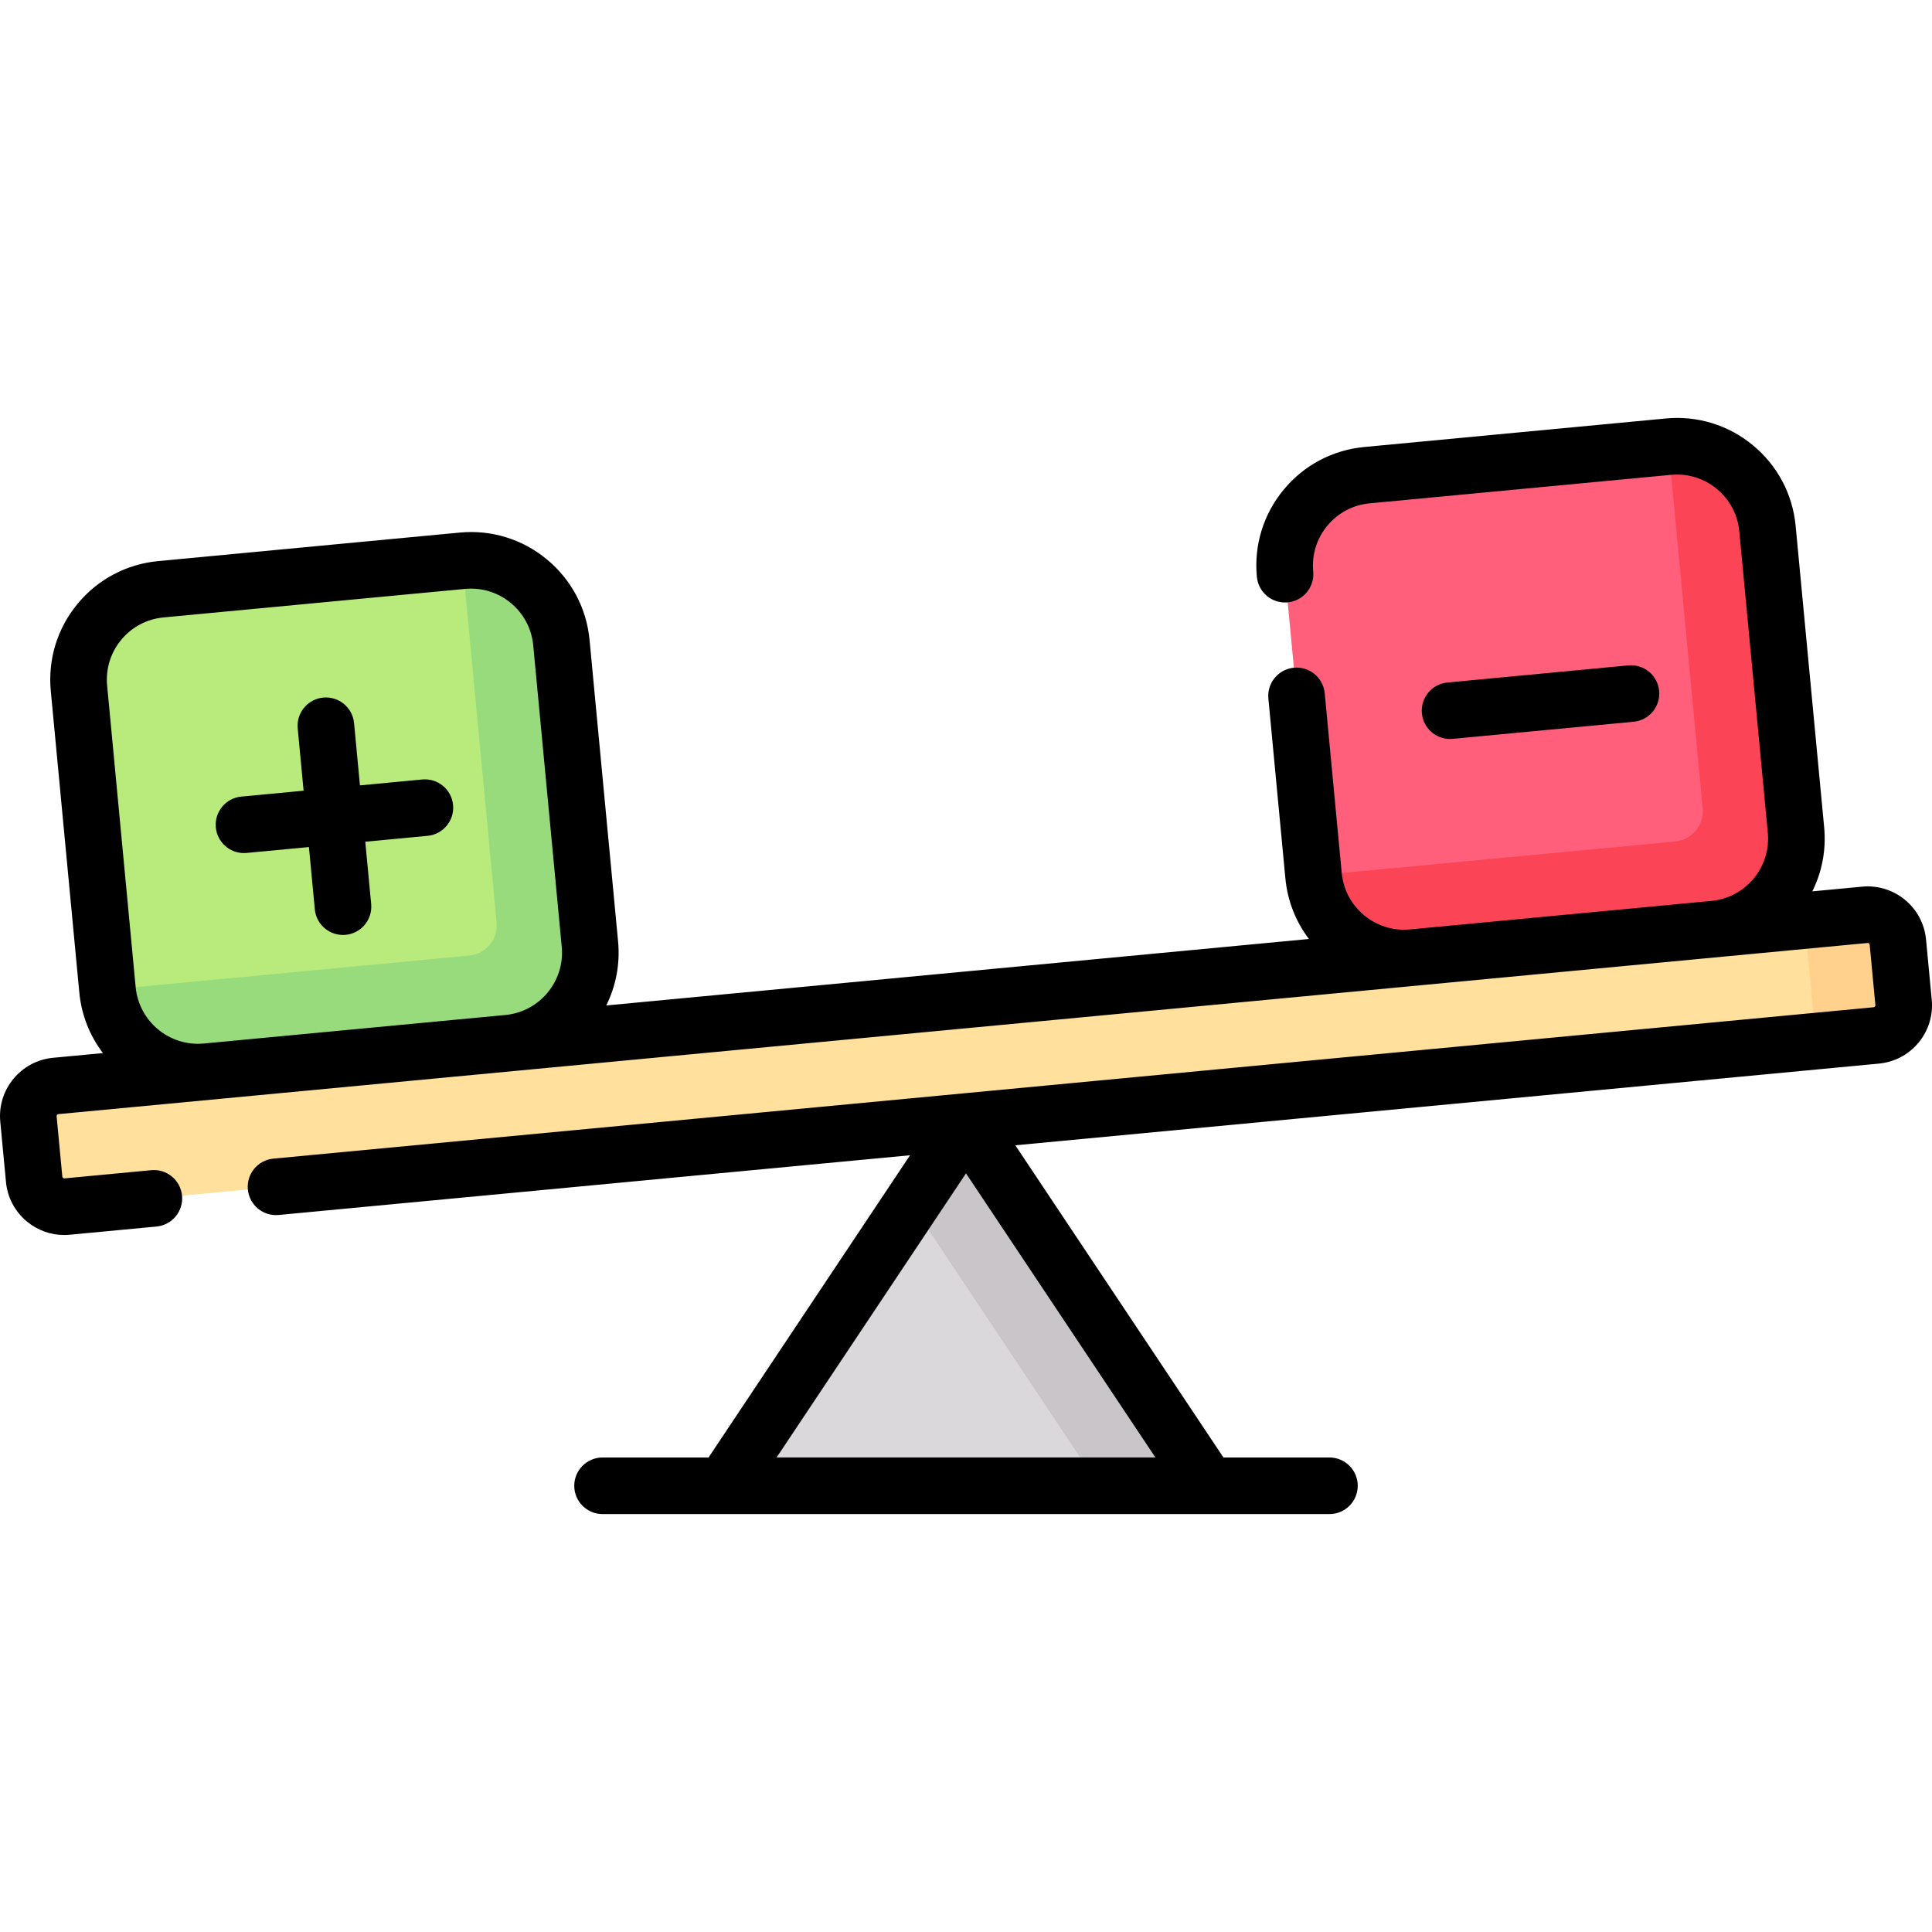 <?xml version="1.0" encoding="UTF-8" standalone="no"?>
<!DOCTYPE svg PUBLIC "-//W3C//DTD SVG 1.1//EN" "http://www.w3.org/Graphics/SVG/1.1/DTD/svg11.dtd">
<svg width="100%" height="100%" viewBox="0 0 512 512" version="1.1" xmlns="http://www.w3.org/2000/svg" xmlns:xlink="http://www.w3.org/1999/xlink" xml:space="preserve" xmlns:serif="http://www.serif.com/" style="fill-rule:evenodd;clip-rule:evenodd;stroke-linejoin:round;stroke-miterlimit:2;">
    <g transform="matrix(1,0,0,1,0,0)">
        <g>
            <path d="M256.001,297.431L191.791,393.746L320.211,393.746L256.001,297.431Z" style="fill:rgb(219,216,219);fill-rule:nonzero;"/>
            <path d="M241.533,319.134L291.271,393.746L320.211,393.746L256.001,297.431L241.533,319.134Z" style="fill:rgb(201,197,201);fill-rule:nonzero;"/>
            <path d="M374.348,253.774L454.254,246.215C467.493,244.963 477.211,233.215 475.958,219.976L468.399,140.07C467.147,126.831 455.399,117.114 442.16,118.366L362.254,125.925C349.015,127.177 339.297,138.925 340.55,152.164L348.109,232.07C349.361,245.309 361.109,255.026 374.348,253.774Z" style="fill:rgb(255,95,122);fill-rule:nonzero;"/>
            <path d="M54.725,284.008L134.631,276.449C147.87,275.197 157.587,263.449 156.335,250.21L148.776,170.304C147.524,157.065 135.776,147.348 122.537,148.6L42.631,156.159C29.392,157.411 19.675,169.159 20.927,182.398L28.486,262.304C29.738,275.543 41.486,285.261 54.725,284.008Z" style="fill:rgb(184,235,124);fill-rule:nonzero;"/>
            <path d="M497.23,274.398L17.796,319.75C13.383,320.167 9.467,316.928 9.05,312.515L7.538,296.534C7.121,292.121 10.36,288.205 14.773,287.788L494.208,242.436C498.621,242.019 502.537,245.258 502.954,249.671L504.466,265.652C504.882,270.065 501.643,273.981 497.23,274.398Z" style="fill:rgb(255,224,156);fill-rule:nonzero;"/>
            <path d="M443.995,222.999L348.109,232.07C349.361,245.309 361.109,255.026 374.348,253.774L454.254,246.215C467.494,244.963 477.211,233.215 475.958,219.976L468.399,140.07C467.147,126.832 455.401,117.116 442.164,118.366L451.231,214.253C451.648,218.666 448.409,222.582 443.995,222.999Z" style="fill:rgb(251,68,85);fill-rule:nonzero;"/>
            <path d="M148.776,170.305C147.523,157.067 135.777,147.351 122.539,148.601L131.607,244.489C132.023,248.902 128.784,252.818 124.371,253.235L28.485,262.302L28.485,262.304C29.737,275.543 41.485,285.26 54.724,284.008L134.63,276.449C147.87,275.197 157.587,263.449 156.335,250.21L148.776,170.305Z" style="fill:rgb(152,219,124);fill-rule:nonzero;"/>
            <path d="M504.465,265.651L502.953,249.67C502.536,245.257 498.62,242.018 494.207,242.435L481.575,243.63L478.228,243.947L481.254,275.909L497.23,274.398C501.643,273.98 504.882,270.064 504.465,265.651Z" style="fill:rgb(255,209,141);fill-rule:nonzero;"/>
        </g>
        <g>
            <path d="M384.988,195.804C384.747,195.827 384.509,195.838 384.273,195.838C380.45,195.838 377.183,192.927 376.815,189.044C376.425,184.92 379.452,181.261 383.576,180.871L431.519,176.336C435.647,175.946 439.302,178.972 439.692,183.096C440.082,187.22 437.055,190.879 432.931,191.269L384.988,195.804Z" style="fill-rule:nonzero;"/>
            <path d="M0.07,297.24L1.582,313.221C1.973,317.35 3.948,321.079 7.144,323.723C9.954,326.047 13.412,327.287 17.012,327.287C17.507,327.287 18.003,327.264 18.502,327.217L41.484,325.043C45.608,324.653 48.634,320.994 48.244,316.87C47.853,312.746 44.199,309.719 40.071,310.11L17.089,312.284C16.805,312.309 16.543,312.098 16.516,311.81L15.004,295.829C14.977,295.54 15.19,295.283 15.479,295.256L494.913,249.904C494.968,249.9 495.13,249.884 495.298,250.022C495.466,250.161 495.482,250.324 495.486,250.378L496.998,266.359C497.025,266.648 496.812,266.905 496.523,266.933L72.443,307.048C68.319,307.438 65.293,311.097 65.683,315.221C66.074,319.345 69.731,322.373 73.856,321.981L241.171,306.154L187.776,386.247L159.685,386.247C155.543,386.247 152.185,389.605 152.185,393.747C152.185,397.889 155.543,401.247 159.685,401.247L352.315,401.247C356.457,401.247 359.815,397.889 359.815,393.747C359.815,389.605 356.457,386.247 352.315,386.247L324.224,386.247L269.07,303.515L497.936,281.866C502.064,281.476 505.794,279.501 508.437,276.305C511.081,273.109 512.321,269.076 511.931,264.947L510.419,248.966C509.612,240.443 502.026,234.172 493.499,234.971L480.289,236.221C482.809,231.139 483.996,225.322 483.424,219.272L475.865,139.366C475.071,130.968 471.053,123.383 464.553,118.007C458.053,112.631 449.853,110.108 441.451,110.902L361.546,118.461C353.149,119.255 345.563,123.272 340.187,129.772C334.811,136.272 332.287,144.476 333.082,152.873C333.472,156.997 337.125,160.027 341.255,159.633C345.379,159.243 348.405,155.584 348.015,151.46C347.598,147.051 348.923,142.744 351.745,139.332C354.568,135.92 358.55,133.811 362.958,133.394L442.864,125.835C451.953,124.971 460.069,131.677 460.93,140.779L468.489,220.685C469.35,229.784 462.648,237.887 453.55,238.751L373.64,246.31C364.547,247.172 356.434,240.467 355.574,231.366L351.066,183.711C350.676,179.587 347.011,176.56 342.893,176.951C338.769,177.341 335.742,181 336.132,185.124L340.64,232.779C341.2,238.702 343.37,244.217 346.878,248.842L160.665,266.457C163.185,261.375 164.372,255.558 163.8,249.508L156.241,169.602C155.447,161.205 151.43,153.619 144.93,148.243C138.431,142.867 130.228,140.343 121.828,141.138L41.923,148.697C33.526,149.491 25.94,153.508 20.564,160.008C15.188,166.508 12.664,174.712 13.459,183.109L21.018,263.015C21.591,269.065 23.847,274.557 27.275,279.076L14.065,280.326C5.542,281.127 -0.736,288.717 0.07,297.24ZM205.804,386.246L256,310.951L306.196,386.245L205.804,386.245L205.804,386.246ZM133.925,268.983L54.018,276.542C44.927,277.405 36.813,270.699 35.952,261.598L28.393,181.692C27.976,177.283 29.301,172.976 32.123,169.564C34.946,166.152 38.928,164.043 43.336,163.626L123.242,156.067C123.774,156.016 124.305,155.992 124.833,155.992C128.678,155.992 132.37,157.316 135.37,159.797C138.783,162.62 140.891,166.602 141.308,171.01L148.867,250.916C149.728,260.017 143.025,268.121 133.925,268.983Z" style="fill-rule:nonzero;"/>
            <path d="M120.069,213.331C119.678,209.207 116.024,206.179 111.896,206.571L95.391,208.132L93.83,191.627C93.44,187.503 89.781,184.476 85.657,184.866C81.774,185.234 78.863,188.501 78.863,192.324C78.863,192.561 78.874,192.799 78.897,193.039L80.458,209.544L63.953,211.105C59.829,211.495 56.802,215.154 57.192,219.278C57.56,223.161 60.827,226.072 64.65,226.072C64.887,226.072 65.125,226.061 65.365,226.038L81.87,224.477L83.431,240.981C83.821,245.105 87.48,248.132 91.604,247.742C95.728,247.351 98.756,243.697 98.364,239.569L96.803,223.065L113.308,221.504C117.432,221.113 120.459,217.454 120.069,213.331Z" style="fill-rule:nonzero;"/>
        </g>
    </g>
</svg>
